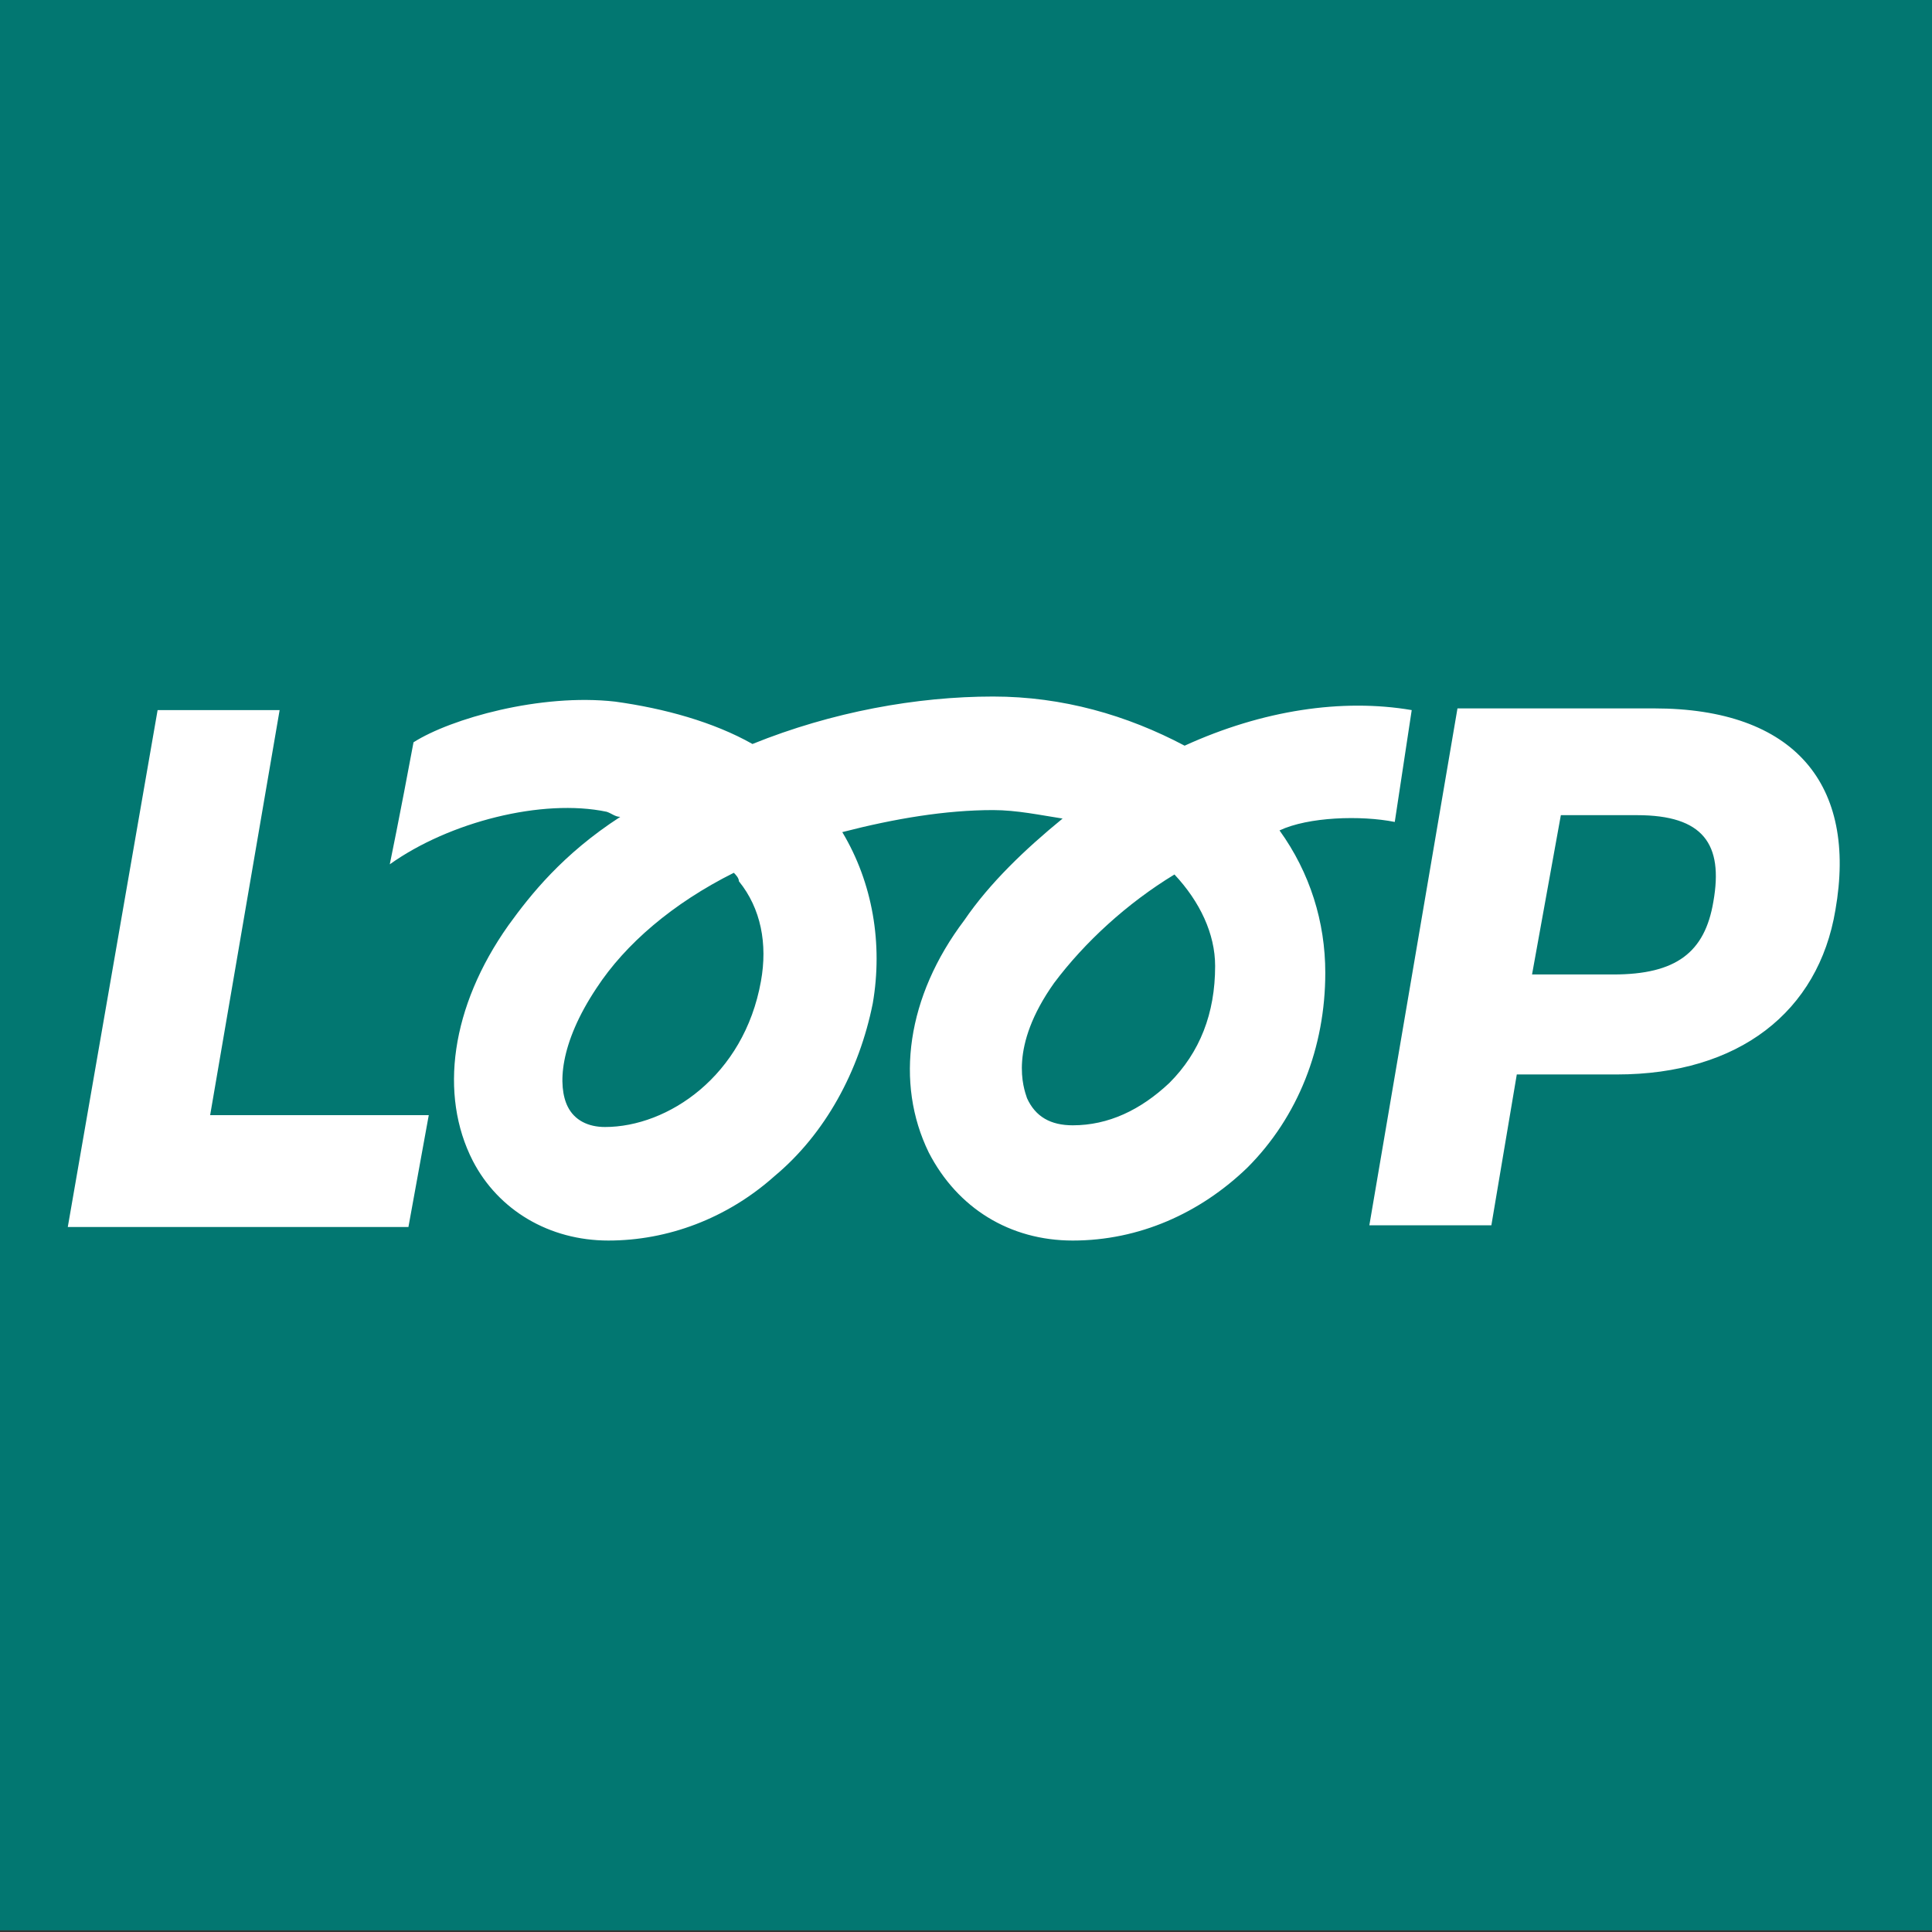 <svg xmlns="http://www.w3.org/2000/svg" viewBox="0 0 114 114"><rect x="0" y="0" width="114" height="114" fill="#333333" stroke="none"/><path fill="#027771" d="m0-.1h114v114h-114z"></path><path fill-rule="evenodd" fill="#fff" d="m54.8 68c1.7 3.3 4.8 5.2 8.5 5.2 3.9 0 7.5-1.6 10.3-4.3 3-3 4.6-7.1 4.6-11.5 0-3-.9-5.9-2.7-8.4 1.7-.8 4.8-.9 6.8-.5l1-6.6c-4.1-.7-8.8 0-13.4 2.1-3.4-1.8-7.2-2.9-11.3-2.9-4.5 0-9.5.9-14.2 2.8-2.3-1.3-5.2-2.1-8.1-2.5-4.4-.5-9.7 1-11.9 2.4-.8 4.3-1.4 7.2-1.4 7.2 3.5-2.5 9-3.9 12.8-3.1.3.1.5.3.8.3-3.4 2.2-5.3 4.6-6.6 6.4-3.4 4.8-4.1 10-2.1 13.9 1.5 2.9 4.5 4.7 8 4.7s7-1.3 9.8-3.8c3-2.5 5-6.2 5.8-10.2.6-3.5 0-7.1-1.8-10.1 3.1-.8 6.1-1.3 8.9-1.3 1.4 0 2.8.3 4.1.5-2.2 1.8-4.3 3.8-5.8 6-3.4 4.5-4.1 9.6-2.1 13.7zm7.4-10c1.8-2.4 4.3-4.7 7.1-6.4 1.5 1.6 2.4 3.5 2.4 5.4 0 2.8-.9 5.1-2.7 6.9-1.7 1.6-3.6 2.5-5.7 2.5-1.3 0-2.2-.5-2.7-1.6-.2-.6-1.1-3 1.6-6.8zm-27 .3c1.7-2.6 4.5-5 8.1-6.8.1.1.3.3.3.5 1.3 1.6 1.7 3.7 1.3 5.9-1 5.6-5.5 8.6-9.2 8.6-1 0-1.8-.4-2.2-1.2-.6-1.2-.5-3.7 1.7-7zm-22.8 7.5h12.9l-1.2 6.6h-20.1l5.3-30.5h7.2zm77.1-2.4-1.5 8.9h-7.2l5.2-30.5h11.6c8.3 0 12 4.5 10.7 11.9-1 6-5.7 9.7-12.9 9.7zm2.6-15.3-1.7 9.4h4.8c3.7 0 5.4-1.3 5.9-4.3.6-3.4-.6-5.1-4.5-5.1z" clip-rule="evenodd"></path></svg>